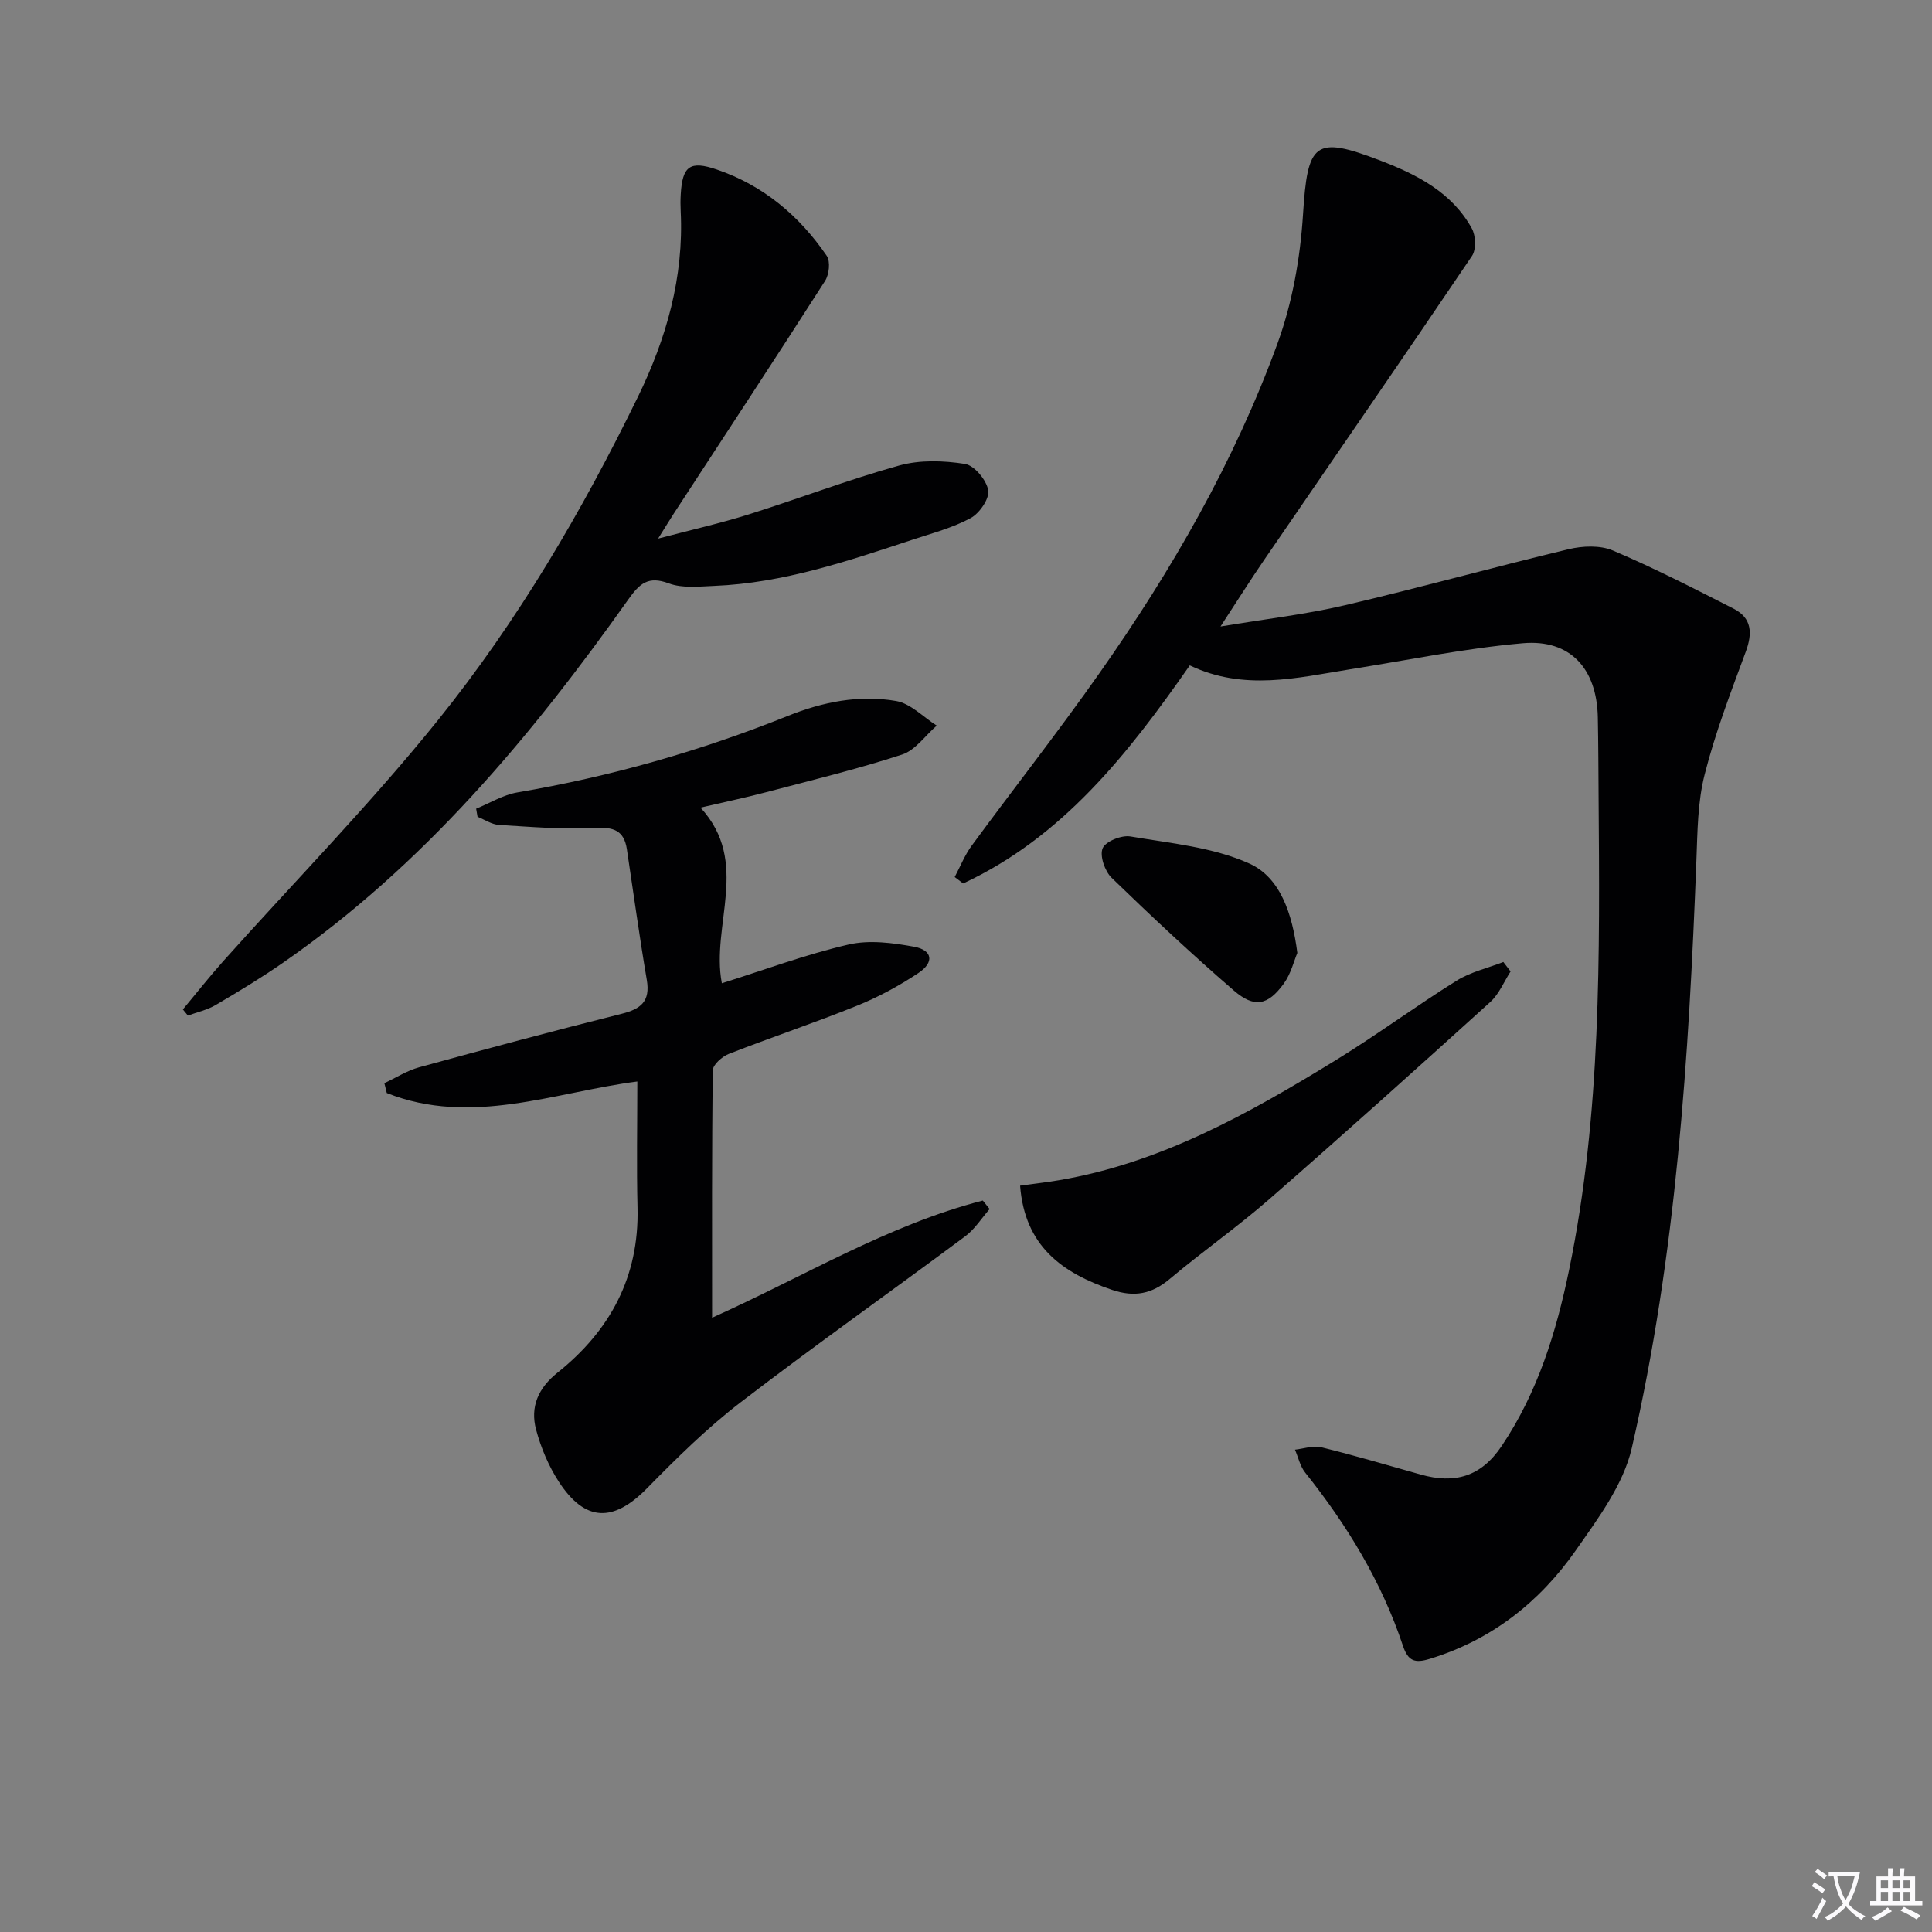 <svg enable-background="new 0 0 400 400" viewBox="0 0 400 400" xmlns="http://www.w3.org/2000/svg"><rect x="0" y="0" width="400" height="400" fill="#808080" stroke="none"/><path d="m377.9 391.2c-.2.3-.4.5-.6.8-.7-.6-1.4-1-2.2-1.5.2-.3.4-.5.5-.8.6.4 1.4.8 2.3 1.5zm-1.8 6.1c-.2-.2-.5-.4-.9-.6.4-.6.8-1.2 1.2-1.9s.7-1.3.9-1.9c.3.3.5.5.8.7-.7 1.3-1.4 2.6-2 3.7zm2.2-9c-.3.3-.5.5-.6.8-.6-.6-1.3-1.1-2-1.5.3-.3.5-.5.6-.7.6.5 1.3.9 2 1.4zm.3.2v-.9h2 4.5c-.3 1.3-.6 2.5-1 3.6s-.9 2.1-1.4 3c.4.5 1 1 1.6 1.4s1.2.8 1.9 1.1c-.3.2-.5.4-.8.8-.4-.3-1-.7-1.6-1.2s-1.2-1.1-1.6-1.6c-.5.6-1.1 1.1-1.7 1.6s-1.4.9-2.1 1.4c-.1-.3-.3-.5-.7-.8.6-.2 1.2-.5 1.9-1s1.4-1.1 2-1.8c-.5-.8-.9-1.6-1.2-2.5s-.6-2-.8-3.2c-.4.1-.7.1-1 .1zm2.5 2.7c.3 1 .7 1.7 1 2.2.3-.5.6-1.1 1-2s.6-1.9.9-3h-3.2-.4c.1.9.3 1.8.7 2.8z" fill="#fbfafc"/><path d="m396.5 388.5v1.5 3.6h1.5v.9c-.4 0-1 0-1.7 0h-7.9c-.5 0-.9 0-1.2 0v-.9h1.3v-3.5c0-.7 0-1.2 0-1.6h2.4c0-.8 0-1.4 0-1.7h1c0 .3-.1.8-.1 1.7h1.5c0-.8 0-1.4 0-1.7h1c0 .3-.1.9-.1 1.7zm-8.2 9.2c-.2-.3-.5-.5-.8-.8.8-.3 1.4-.6 1.9-.9s1-.7 1.4-1.1c.3.3.6.5.9.8-1.6 1-2.8 1.6-3.4 2zm2.6-6.8v-1.6h-1.5v1.6zm0 2.7v-1.9h-1.5v1.9zm2.4-2.7v-1.6h-1.5v1.6zm0 2.7v-1.9h-1.5v1.9zm.2 2 .7-.8c.4.2.9.5 1.6.8s1.3.7 1.8 1c-.3.3-.5.5-.8.8-.4-.3-1.5-1-3.3-1.8zm2-4.7v-1.6h-1.4v1.6zm0 2.7v-1.9h-1.4v1.9z" fill="#fbfafc"/><g fill="#010103"><path d="m246.33 137.76c-12.84 18.42-26.38 35.58-46.92 45.15-.58-.44-1.16-.89-1.75-1.33 1.16-2.18 2.08-4.54 3.53-6.51 8.76-11.93 17.92-23.58 26.43-35.69 14.97-21.28 27.94-43.78 36.87-68.26 3.07-8.43 4.71-17.67 5.28-26.65.95-15 2.33-16.5 16.14-11.18 7.53 2.9 14.71 6.56 18.81 14 .83 1.5.94 4.37.04 5.7-14.23 21.08-28.7 42.01-43.07 62.99-2.81 4.1-5.45 8.3-9 13.73 9.4-1.57 17.68-2.51 25.74-4.4 15.5-3.62 30.85-7.9 46.34-11.61 2.9-.69 6.52-.85 9.17.28 8.5 3.61 16.75 7.84 24.99 12.04 3.79 1.94 3.93 5.08 2.51 8.92-3.1 8.38-6.32 16.78-8.51 25.41-1.46 5.71-1.48 11.85-1.71 17.81-1.56 40.88-4.18 81.69-13.38 121.66-1.74 7.56-6.98 14.57-11.58 21.15-7.5 10.73-17.47 18.59-30.28 22.49-3.06.93-4.45.46-5.51-2.7-4.41-13.25-11.56-24.99-20.24-35.87-1.05-1.31-1.43-3.15-2.12-4.75 1.82-.2 3.77-.91 5.45-.5 6.91 1.7 13.74 3.72 20.59 5.65 6.99 1.97 12.46.5 16.76-5.92 7.48-11.14 11.3-23.58 13.96-36.48 6.67-32.34 6.34-65.13 6.1-97.91-.04-5.5-.05-10.99-.16-16.49-.21-10.04-5.68-16.17-15.5-15.32-12.01 1.05-23.9 3.52-35.84 5.41-10.95 1.76-21.92 4.53-33.14-.82z"/><path d="m149.45 203.57c8.82-2.77 17.38-5.96 26.22-8.01 4.3-1 9.18-.36 13.62.46 3.79.7 4.17 3.23.87 5.42-3.98 2.65-8.27 4.98-12.7 6.77-8.77 3.55-17.76 6.54-26.57 9.99-1.38.54-3.3 2.23-3.31 3.4-.22 16.8-.15 33.61-.15 51.22 18.99-8.51 36.39-19.19 56.05-24.26.47.59.94 1.17 1.41 1.76-1.67 1.9-3.07 4.17-5.05 5.64-15.48 11.52-31.25 22.66-46.55 34.41-6.93 5.32-13.22 11.54-19.36 17.79-6.93 7.05-12.78 6.98-18.21-1.35-2.13-3.26-3.72-7.05-4.73-10.82-1.26-4.7.44-8.61 4.44-11.8 10.88-8.69 16.91-19.83 16.56-34.11-.21-8.61-.04-17.23-.04-26.17-17.12 2.21-34.36 9.34-51.87 2.39-.17-.68-.34-1.36-.5-2.04 2.39-1.12 4.69-2.6 7.2-3.29 13.93-3.82 27.88-7.56 41.9-11.07 4.01-1 5.99-2.57 5.23-7.03-1.53-8.98-2.76-18.02-4.12-27.03-.59-3.91-2.74-4.64-6.62-4.43-6.59.36-13.25-.22-19.86-.62-1.51-.09-2.96-1.09-4.44-1.68-.1-.56-.19-1.12-.29-1.68 2.84-1.15 5.59-2.87 8.55-3.37 19.24-3.27 37.88-8.57 55.99-15.84 7.21-2.9 14.79-4.42 22.44-3.08 3 .53 5.6 3.33 8.38 5.09-2.37 2.05-4.42 5.09-7.16 5.99-9.3 3.03-18.83 5.34-28.29 7.83-4.29 1.13-8.65 2.04-13.46 3.16 10.42 11.28 2.11 24.35 4.42 36.36z"/><path d="m136.25 111.51c7.02-1.85 12.93-3.18 18.7-4.99 10.44-3.28 20.69-7.21 31.22-10.14 4.28-1.19 9.18-1.03 13.61-.33 1.95.31 4.46 3.34 4.82 5.45.29 1.72-1.79 4.76-3.61 5.75-3.73 2.02-7.96 3.13-12.04 4.48-13.4 4.42-26.78 8.99-41.07 9.57-3.15.13-6.6.53-9.41-.52-4.27-1.6-6.05.04-8.36 3.29-20.21 28.51-42.47 55.12-71.51 75.25-4.51 3.12-9.21 5.97-13.94 8.75-1.75 1.03-3.83 1.48-5.76 2.19-.35-.42-.69-.85-1.04-1.27 2.79-3.34 5.48-6.77 8.38-10.01 14.86-16.61 30.51-32.57 44.46-49.91 16.49-20.5 29.82-43.22 41.37-66.9 5.9-12.09 9.53-24.79 8.86-38.43-.06-1.16-.06-2.34.01-3.5.34-5.88 1.91-7.04 7.49-5.13 9.63 3.29 17.07 9.57 22.74 17.86.79 1.15.5 3.87-.35 5.19-10.31 16.1-20.82 32.08-31.27 48.09-.87 1.34-1.71 2.73-3.3 5.26z"/><path d="m312.75 201.13c-1.38 2.13-2.38 4.67-4.2 6.32-15.15 13.72-30.36 27.39-45.76 40.83-6.64 5.79-13.89 10.87-20.64 16.54-3.69 3.1-7.29 3.79-11.89 2.24-10.33-3.49-18.1-9.04-19.06-21.58 2.71-.38 5.43-.68 8.12-1.14 21.1-3.6 39.35-13.86 57.23-24.84 8.5-5.22 16.54-11.17 25-16.45 2.91-1.82 6.45-2.61 9.7-3.88.5.66 1 1.31 1.5 1.96z"/><path d="m268.6 197.3c-.7 1.63-1.32 4.3-2.81 6.35-3.31 4.54-6.09 5.1-10.37 1.4-8.67-7.49-17.04-15.33-25.27-23.31-1.41-1.37-2.51-4.56-1.86-6.11.6-1.43 3.92-2.77 5.75-2.45 8.31 1.41 17.07 2.21 24.59 5.59 6.4 2.87 8.91 10.28 9.97 18.53z"/></g></svg>